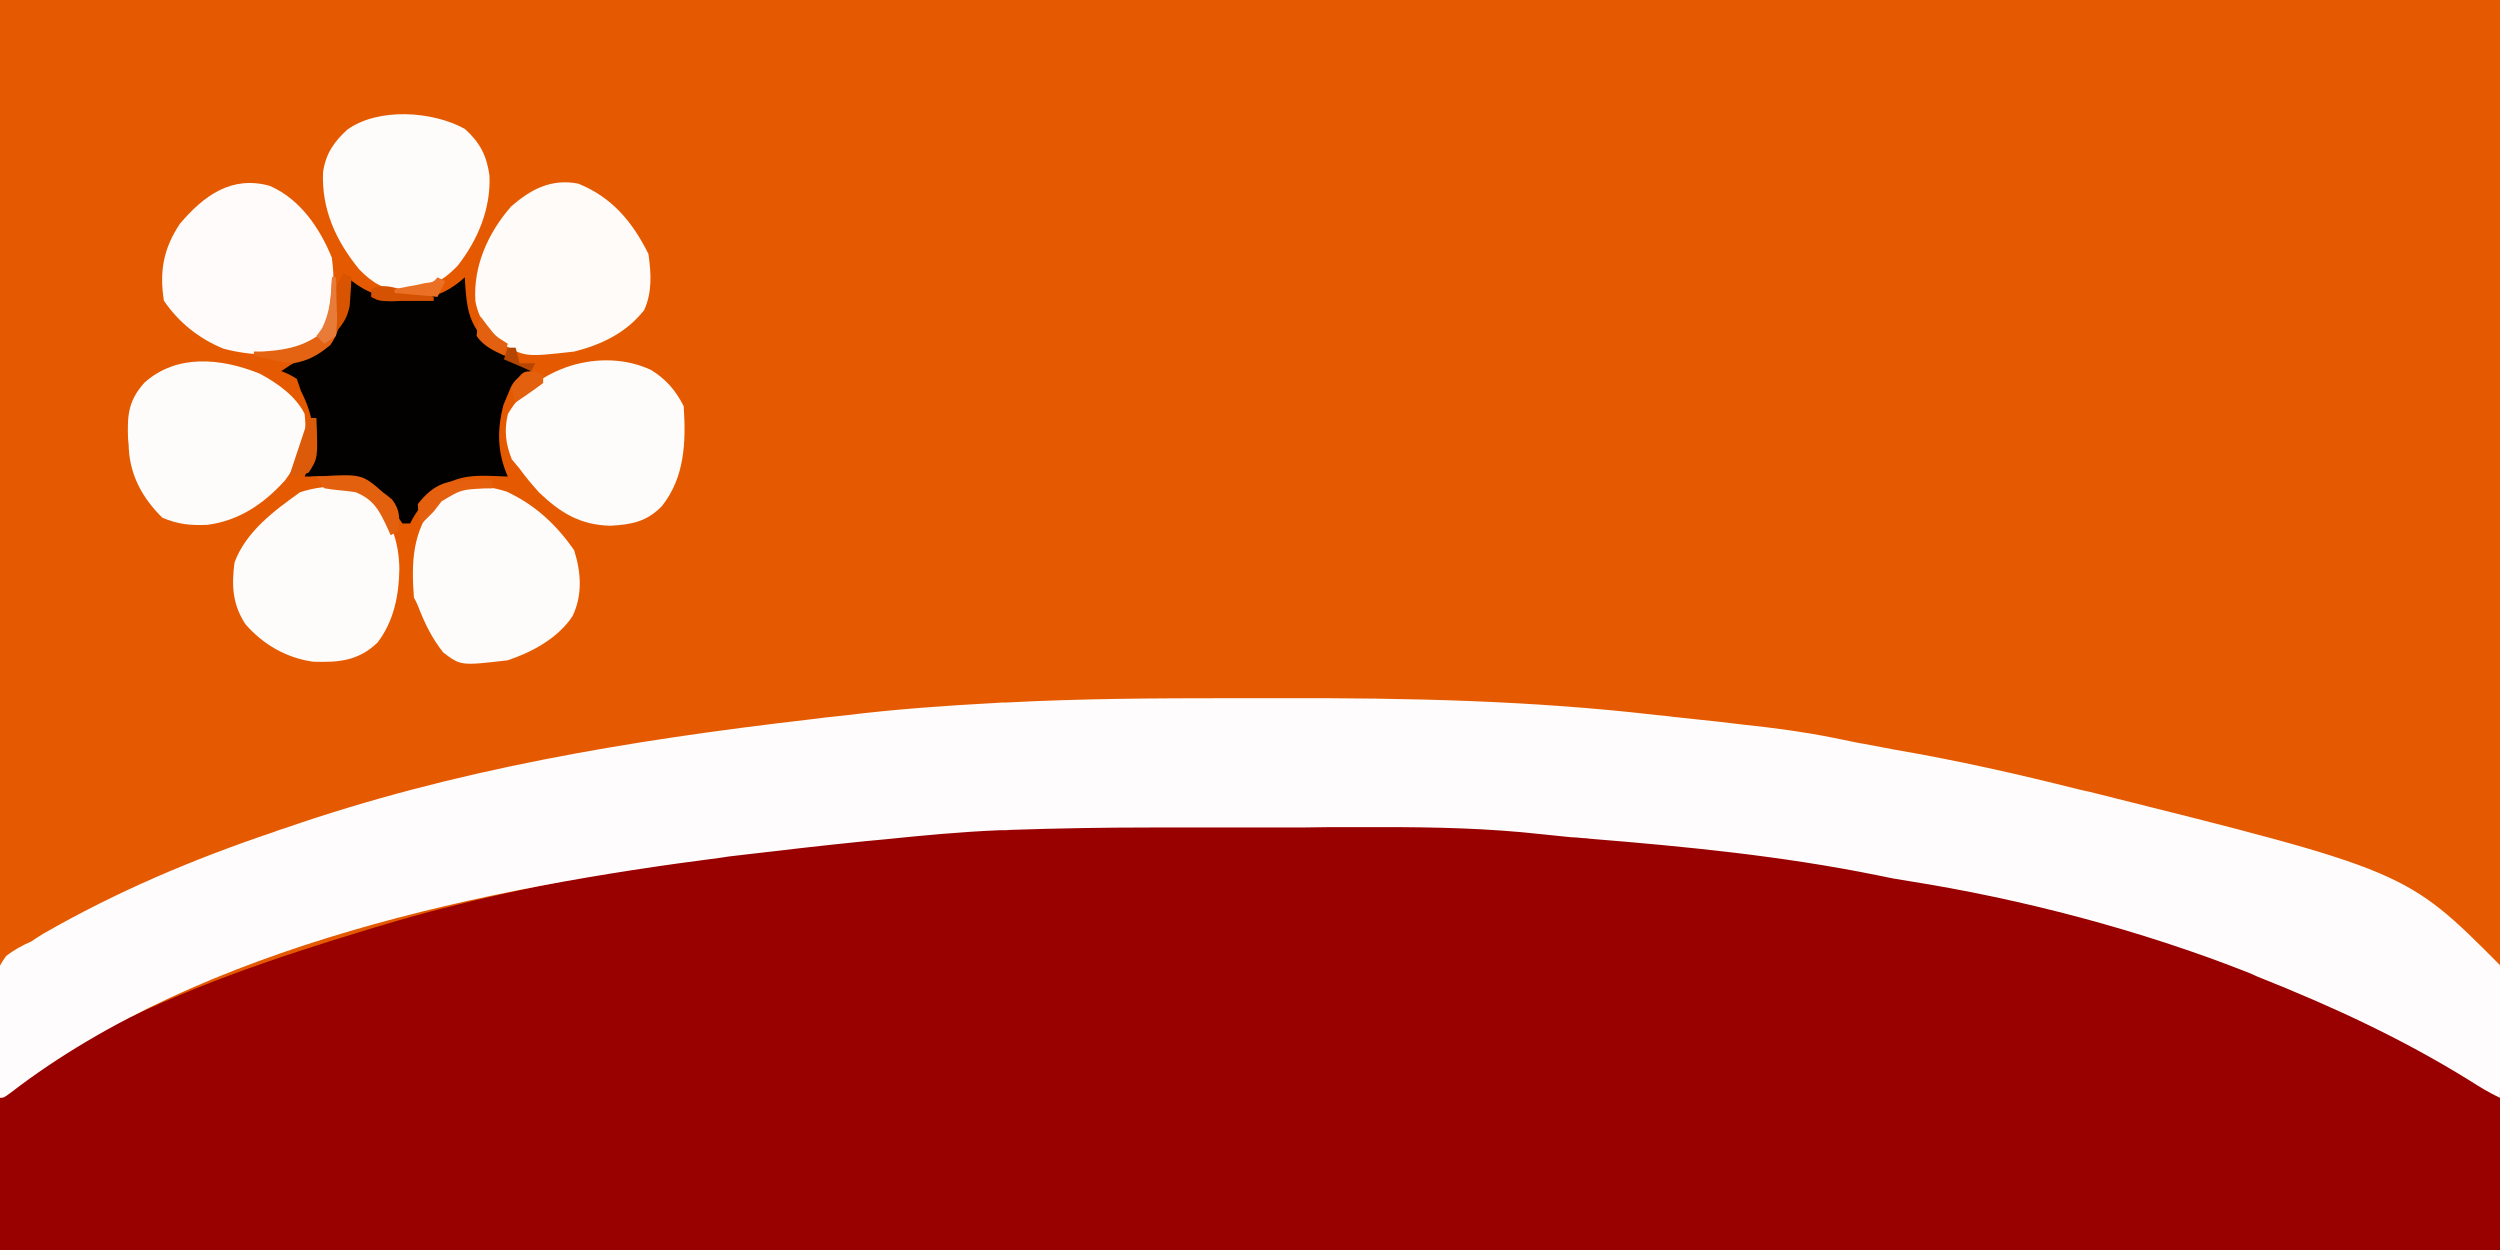 <svg height="320" width="640" xmlns="http://www.w3.org/2000/svg"><rect width="100%" height="100%" fill="#333333" stroke="none"/><path d="m0 0h640v320c-211.2 0-422.4 0-640 0 0-105.6 0-211.2 0-320z" fill="#e55a00"/><path d="m0 0c4.6 0 9.2 0 13.8-.1 28.9-.2 57.2.7 85.8 3.9 6.2.6 12.4 1.2 18.6 1.8 8.5.8 16.9 2 25.4 3.2 2.5.4 5.1.8 7.7 1.2 9.2 1.4 18.2 3.1 27.3 5.3 1.8.4 3.6.8 5.3 1.2 4.6 1 9.2 2.1 13.9 3.1 1.8.5 3.6.9 5.5 1.3 42.2 9.5 83.7 24.5 119.3 49.4v39c-211.2 0-422.4 0-640 0 0-12.9 0-25.7 0-39 14.1-10.6 14.1-10.6 22.1-14.9 1-.5 1.9-1 2.9-1.5 22-11.6 45.3-19.4 69-26.6 1.2-.4 2.4-.7 3.7-1.1 20.8-6.3 41.9-10.6 63.2-14.5 1.8-.4 3.7-.7 5.6-1.1 19.1-3.5 38.6-5.3 57.9-7.3.9 0 1.8-.1 2.7-.2 30.1-3.1 60.1-3 90.3-3.1z" fill="#900" transform="translate(317.405 210.705)"/><path d="m0 0h13.6c32-.1 64 .6 95.8 4.3 1.5.1 3.1.3 4.6.5 3.8.4 7.5.8 11.2 1.2 2.3.3 4.5.5 6.8.8 7.6.8 15.1 1.8 22.6 3.3 1.8.4 3.6.7 5.4 1.1 1.4.3 1.4.3 2.7.5 2.7.5 5.3 1 7.9 1.5 15.8 2.7 31.3 6.2 46.8 10.1 1 .2 2 .5 3.1.7 80.9 20.2 80.9 20.2 104.9 44.3.1 2.5.2 5 .1 7.5v2.3 7.2 4.9c0 4 0 8-.1 12.1-2.7-1.3-5.2-2.8-7.7-4.4-17.4-10.8-35.2-19-54.3-26.6-.8-.4-1.6-.7-2.5-1.1-27.4-10.8-57.8-18.8-86.9-23.4-2.7-.4-5.4-.9-8.1-1.5-24.2-4.9-48.6-7.3-73.2-9.3-.8-.1-1.5-.2-2.3-.2-.9-.1-1.8-.2-2.7-.2-2.6-.3-5.2-.5-7.8-.8-13.5-1.5-26.9-1.8-40.6-1.8-2.2 0-4.5 0-6.8 0-4.7 0-9.4 0-14.1.1-5.9 0-11.9 0-17.8 0-4.7 0-9.4 0-14 0-2.2 0-4.4 0-6.6 0-11.8 0-23.6.2-35.5.6-1 .1-2.1.1-3.2.1-9.7.4-19.3 1.3-29 2.3-1.7.2-3.5.3-5.3.5-11 1.1-22 2.4-33.1 3.7-1.8.2-1.8.2-3.7.5-60.1 7.7-132.9 22.4-181.9 60.1-1.9 1.4-1.9 1.4-2.9 1.4-.2-4.8-.3-9.5-.4-14.2 0-1.6-.1-3.3-.2-4.9-.5-13.3-.5-13.3 2.2-17.2 2.1-1.6 4.1-2.7 6.4-3.7 1-.7 2-1.3 3.1-2 18.8-10.8 38.4-19.1 58.9-26 1-.4 1.9-.7 2.9-1 43.5-15.1 88.4-22.5 133.9-27.8 3.2-.4 6.4-.8 9.6-1.1 12.9-1.6 25.8-2.5 38.8-3.2 1.3-.1 1.3-.1 2.6-.1 18.9-1 37.9-1.1 56.8-1.1z" fill="#fefcfc" transform="translate(314.563 178.739)"/><path d="m0 0c.4.4.8.7 1.3 1.1 5.5 4.2 10.5 4.6 17.3 4.4 4.7-.7 7.9-2.4 11.4-5.5 0 .7.1 1.3.1 2 .4 5.7.9 9.5 4.9 14 3.7 3.2 7.5 5.9 12 8-.6.2-1.2.5-1.9.8-2.6 1.5-3 2.4-4.1 5.2-.4.9-.7 1.7-1.1 2.6-1.7 6.5-1.6 12.3 1.1 18.4-.8 0-1.6-.1-2.4-.1-6.9-.3-11.1-.2-16.6 4.1-2.4 2.4-4.5 4.9-6 8-.7 0-1.3 0-2 0-.6-.9-1.2-1.8-1.8-2.7-2.9-4.4-6.4-7.4-11.2-9.3-3.1-.2-3.1-.2-6.3-.1-1.6 0-1.6 0-3.2 0-1.2.1-1.2.1-2.5.1.3-.8.7-1.6 1-2.4 2.1-7.4 1.4-12.9-2-19.6-.3-1-.7-2-1-3-2-1.2-2-1.2-4-2 1.6-1.1 3.2-2.1 4.9-3.1 4.9-2.9 8.5-5.7 11.1-10.9l.6-5.1c0-.9.1-1.8.2-2.8s.1-1 .2-2.1z" fill="#030100" transform="translate(89 71)"/><path d="m0 0c8.7 3.5 13.9 9.8 18 18 .7 4.9 1 9.8-1.1 14.4-4.6 5.8-10.8 8.8-17.9 10.6-12.5 1.4-12.5 1.4-18.3-1.9-3.6-2.8-6.2-6.5-7-11-.6-9 3.3-17.6 9.2-24.3 5.1-4.4 10.2-7.1 17.1-5.8z" fill="#fefbf9" transform="translate(148 47)"/><path d="m0 0c7.8 3.4 12.8 10.8 15.9 18.4.4 3.7.4 3.7.4 7.6v3.9c-.5 5.1-2.2 7.5-6.1 10.8-6.4 3.4-15.1 2.8-22 1-6.2-2.5-11.5-6.7-15.3-12.3-1.2-7.5-.1-13.4 4.1-19.7 6.2-7.3 13.3-12.4 23-9.7z" fill="#fefbfa" transform="translate(69.059 47.578)"/><path d="m0 0c3.8 2.3 6.4 5.3 8.4 9.3.6 9.1.3 18.2-5.6 25.6-3.9 4-7.8 4.7-13.2 5-7.7-.2-12.8-3.3-18.3-8.6-1.7-1.9-3.4-3.9-4.9-6-.7-.8-1.3-1.6-2-2.4-1.6-4-2-7.4-1-11.6 6.9-12 23.9-17.2 36.6-11.3z" fill="#fefcfa" transform="translate(166.625 94.688)"/><path d="m0 0c7.3 3.4 12.7 8.4 17.3 15 1.8 5.6 2.2 11.5-.4 16.9-3.7 5.6-10.3 9.2-16.6 11.3-12 1.4-12 1.4-16.5-2-3-3.8-4.8-7.6-6.5-12-.3-.7-.6-1.4-1-2-.7-9.3-.4-17 5.6-24.5 4.8-5.1 11.6-4.7 18.1-2.7z" fill="#fefcfa" transform="translate(129.668 125.836)"/><path d="m0 0c5.3 5.2 7.7 11.8 7.8 19.1-.1 6.8-1.4 13.4-5.6 18.9-4.9 4.7-9.9 5.1-16.4 4.9-6.8-.9-12.9-4.4-17.4-9.6-3.3-5-3.6-9.9-2.8-15.8 2.9-7.9 10.2-13.3 16.8-18 6-1.9 11.8-2 17.6.5z" fill="#fefcfb" transform="translate(94.438 126.5)"/><path d="m0 0c3.9 3.5 5.6 6.9 6.3 11.9.4 8.5-3 16.6-8.2 23.2-4 4.1-7.8 6-13.5 6.4-5.1-.2-8.1-1.9-11.6-5.5-6-7.3-9.7-15.4-9.3-24.9.7-4.8 2.8-7.8 6.2-10.9 7.9-5.7 21.8-4.8 30.1-.2z" fill="#fefcfa" transform="translate(119 33)"/><path d="m0 0c4.5 2.4 9.2 5.7 11.5 10.3.8 7-.8 11.4-5 17-5.4 6-11.7 10.3-19.8 11.4-4.4.2-7.5-.1-11.6-1.8-4.9-4.8-8.2-10.6-8.6-17.6 0-.8-.1-1.7-.2-2.6-.2-6 0-9.7 4.2-14.4 8.3-7.4 19.6-6.3 29.5-2.3z" fill="#fefcfb" transform="translate(66.48 95.652)"/><path d="m0 0c11.6-.7 11.6-.7 17 4 .8.6 1.6 1.2 2.4 1.9 2.1 2.8 1.9 4.7 1.6 8.1-1 .5-1 .5-2 1-.2-.5-.5-1.1-.7-1.6-2.1-4.5-3.5-7.5-8.3-9.4-1.4-.2-2.8-.4-4.2-.5-1.9-.2-1.9-.2-3.8-.5-.7-1-1.3-2-2-3z" fill="#e3600e" transform="translate(81 122)"/><path d="m0 0h1c1.1 13.3 1.1 13.3-1.4 17.3-3 2.5-5.7 4.1-9.6 4.7-2.6-.3-2.6-.3-5.3-.9-.8-.2-1.7-.4-2.7-.6-.6-.2-1.3-.3-2-.5 0-.3 0-.7 0-1h1.9c5.4-.3 10-1 14.5-4.1 3.4-4.1 3.3-9.8 3.6-14.9z" fill="#e36313" transform="translate(85 71)"/><path d="m0 0h2.7c.7 0 1.4.1 2.1.1v2c-1 0-1 0-2.1 0-5.9.3-5.9.3-10.9 3.3-1 1.3-1 1.3-2.1 2.7-1 1-2 2-3 3-.8-2.2-.8-2.2-1-5 4.4-5.5 7.7-6.2 14.3-6.1z" fill="#e5600e" transform="translate(121.25 122.938)"/><path d="m0 0h2c.4 10.3.4 10.3-2 14-2.6.8-2.6.8-5 1 1.7-5 3.3-10 5-15z" fill="#dc5b0a" transform="translate(79 107)"/><path d="m0 0c.7.3 1.3.7 2 1-.1 1.6-.2 3.2-.3 4.8-.1.8-.1 1.7-.2 2.6-.6 2.9-1.6 4.4-3.5 6.6-.1-1.9-.1-3.9-.1-5.8 0-1.1-.1-2.2-.1-3.3.2-2.9.2-2.9 2.2-5.9z" fill="#d95400" transform="translate(88 70)"/><path d="m0 0c1.9.4 1.9.4 3.9.9 1.5.3 1.5.3 3 .7v1c-2.3 0-4.6 0-6.9 0-1.3 0-2.6 0-3.9.1-3.2-.1-3.2-.1-5.2-1.1 0-.7 0-1.4 0-2 3.1-1.6 5.7-.4 9.1.4z" fill="#d45202" transform="translate(104.125 74.438)"/><path d="m0 0 1.8.8v2c-1.6 1.2-1.6 1.2-3.6 2.6-.6.4-1.2.9-1.9 1.3-.5.4-1 .7-1.6 1.1-.6-1.9-.6-1.9-1-4 3-4.2 3-4.2 6.3-3.8z" fill="#e3600f" transform="translate(137.25 95.25)"/><path d="m0 0c.6.8 1.2 1.6 1.8 2.4 2.1 2.7 2.1 2.7 5.2 4.6-.3 1-.7 2-1 3-2.8-1.3-5.2-2.4-7-5 .3-2.7.3-2.7 1-5z" fill="#e2600f" transform="translate(123 81)"/><path d="m0 0h1c.1 2.5.1 4.9.2 7.4 0 1 0 1 .1 2.1 0 2 0 2-.3 5.5-1 .7-2 1.3-3 2-.7-.7-1.3-1.3-2-2 .5-.6.9-1.2 1.4-1.9 2.2-4.3 2.3-8.4 2.6-13.1z" fill="#e87b37" transform="translate(85 71)"/><path d="m0 0c.7.3 1.3.7 2 1-.7 1.3-1.3 2.6-2 4-3.6-.3-7.3-.7-11-1 0-.3 0-.7 0-1 .7-.1 1.4-.3 2.2-.4.9-.2 1.8-.4 2.7-.5l2.8-.6c2.3-.3 2.3-.3 3.3-1.5z" fill="#e97025" transform="translate(112 71)"/><path d="m0 0h2c.3 1.3.7 2.6 1 4h4c-.3.7-.7 1.3-1 2-2.3-1-4.6-2-7-3 .3-1 .7-2 1-3z" fill="#b44601" transform="translate(130 89)"/></svg>